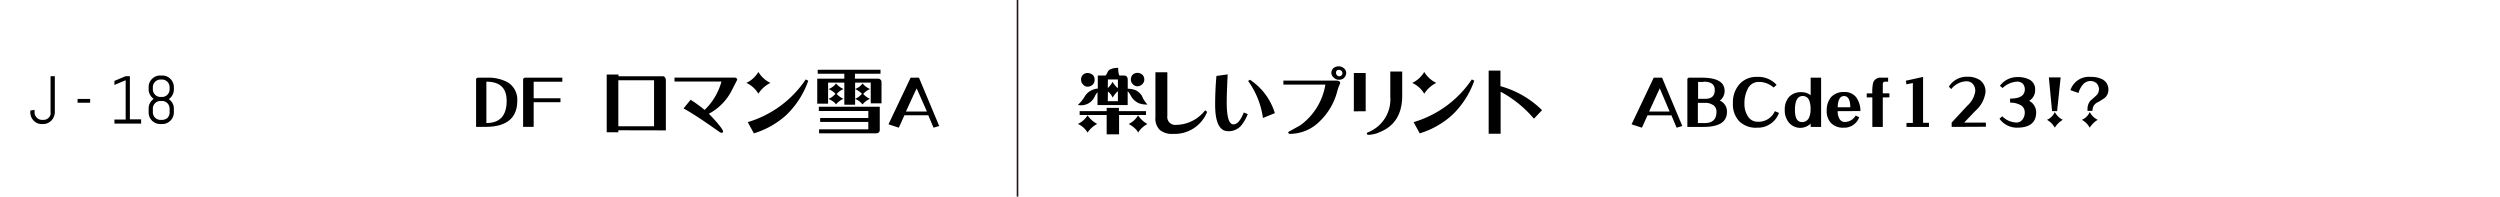 <svg xmlns="http://www.w3.org/2000/svg" viewBox="0 0 445.03 35"><g data-name="レイヤー 2"><g data-name="1"><path fill="none" d="M0 0h445.03v35H0z"/><path stroke="#231815" stroke-miterlimit="10" stroke-width=".29" fill="none" d="M181.13 0v35"/><path d="M9.57 20.82a2.11 2.11 0 0 1-1.1 1.1 2 2 0 0 1-.8.16h-.24a2 2 0 0 1-.81-.16 2.31 2.31 0 0 1-.62-.44 2.12 2.12 0 0 1-.44-.66 2 2 0 0 1-.16-.8v-.34l.75-.12V20a1.31 1.31 0 0 0 .11.52 1.42 1.42 0 0 0 .29.43 1.3 1.3 0 0 0 .43.29 1.27 1.27 0 0 0 .52.1h.17a1.31 1.31 0 0 0 1-.39 1.42 1.42 0 0 0 .29-.43A1.3 1.3 0 0 0 9 20v-6.44h.76V20a2.15 2.15 0 0 1-.19.82zM13.81 18.29v-.68h2.24v.68zM20.37 22v-.72h2v-7l-2 .84v-.72l2-.84h.75v7.68h2V22zM30.78 20.82a2 2 0 0 1-.44.66 2.26 2.26 0 0 1-.65.44 2 2 0 0 1-.81.16h-.35a2 2 0 0 1-.81-.16 2.31 2.31 0 0 1-.66-.44 2.12 2.12 0 0 1-.44-.66 2 2 0 0 1-.16-.8v-.7a1.93 1.93 0 0 1 .25-1 2.14 2.14 0 0 1 .65-.72 2.08 2.08 0 0 1-.65-.73 1.91 1.91 0 0 1-.25-1v-.37a2 2 0 0 1 .6-1.45 2 2 0 0 1 1.47-.61h.35a2.17 2.17 0 0 1 .81.16 2.1 2.1 0 0 1 .65.45 1.83 1.83 0 0 1 .44.65 2 2 0 0 1 .17.8v.41a2 2 0 0 1-.25 1 2.08 2.08 0 0 1-.65.73 2.14 2.14 0 0 1 .65.72 2 2 0 0 1 .25 1V20a2 2 0 0 1-.17.82zm-.59-5.32a1.31 1.31 0 0 0-.11-.52 1.34 1.34 0 0 0-.28-.42 1.26 1.26 0 0 0-.43-.29 1.27 1.27 0 0 0-.52-.11h-.29a1.27 1.27 0 0 0-.52.11 1.17 1.17 0 0 0-.43.29 1.37 1.37 0 0 0-.29.42 1.31 1.31 0 0 0-.11.52v.41a1.32 1.32 0 0 0 .11.53 1.37 1.37 0 0 0 .29.42 1.17 1.17 0 0 0 .43.29 1.27 1.27 0 0 0 .52.11h.29a1.27 1.27 0 0 0 .52-.11 1.26 1.26 0 0 0 .43-.29 1.34 1.34 0 0 0 .28-.42 1.32 1.32 0 0 0 .11-.53zm0 3.82a1.36 1.36 0 0 0-.11-.53 1.34 1.34 0 0 0-.28-.42 1.42 1.42 0 0 0-.43-.29 1.27 1.27 0 0 0-.52-.1h-.29a1.27 1.27 0 0 0-.52.1 1.3 1.3 0 0 0-.43.29 1.32 1.32 0 0 0-.4.95V20a1.31 1.31 0 0 0 .11.52 1.42 1.42 0 0 0 .29.43 1.3 1.3 0 0 0 .43.29 1.27 1.27 0 0 0 .52.1h.29a1.27 1.27 0 0 0 .52-.1 1.42 1.42 0 0 0 .43-.24 1.39 1.39 0 0 0 .28-.43 1.31 1.31 0 0 0 .11-.52zM200.05 13.44c.46 0 .7.26.7.76v1.59a4.38 4.38 0 0 1 1.39.26 2.83 2.83 0 0 1 1.13 1 4.68 4.68 0 0 0 1 1.56 4.08 4.08 0 0 1-1.48-.21 2.94 2.94 0 0 1-1.45-1.29 4.45 4.45 0 0 0-.6-.89v2.48h-5.37v-2.3a3.85 3.85 0 0 0-.46.7 2.71 2.71 0 0 1-1 1.21 2.66 2.66 0 0 1-1.44.43 1.87 1.87 0 0 1-.59-.07 6.56 6.56 0 0 0 1.26-1.57 2.79 2.79 0 0 1 1.34-1.1 2.61 2.61 0 0 1 .94-.23v-2.33h1.39a1.72 1.72 0 0 0 .29-.46 1.36 1.36 0 0 1 .37-.54 2.87 2.87 0 0 1 1.59-.35 4.06 4.06 0 0 0 .1 1.1.73.73 0 0 0 .12.25zm-4.73 8.62a4.61 4.61 0 0 0-1.72 1.54 3.84 3.84 0 0 0-1.72-1.54 4.08 4.08 0 0 0 1.72-1.53 4.68 4.68 0 0 0 1.72 1.53zm1.68-2.28v-.58h2.18v.58H204v.69h-4.79v3.44H197v-3.44h-4.81v-.69zm-2.49-6.46a1.22 1.22 0 0 1 .35.91 1.18 1.18 0 0 1-.4.89 1.31 1.31 0 0 1-.8.31 1.08 1.08 0 0 1-.89-.42 1.13 1.13 0 0 1-.32-.78 1.12 1.12 0 0 1 1.19-1.23 1.38 1.38 0 0 1 .85.32zm2.69 2.35a3.49 3.49 0 0 0 .85-1.12 3.45 3.45 0 0 0 .95 1.15v-1.56h-1.78zm0 2.35h1.8v-1.8a4.58 4.58 0 0 0-.93 1.16 2.53 2.53 0 0 0-.85-1.08zm7.06 4.05a4.36 4.36 0 0 0-1.67 1.54c-.15-.45-.72-1-1.66-1.54a3.93 3.93 0 0 0 1.66-1.53 4.82 4.82 0 0 0 1.65 1.53zm-.93-8.8a1.2 1.2 0 0 1 .37.89 1.13 1.13 0 0 1-.42.88 1.23 1.23 0 0 1-.78.32 1.13 1.13 0 0 1-.88-.41 1.16 1.16 0 0 1-.31-.79 1.26 1.26 0 0 1 .27-.81 1.23 1.23 0 0 1 .92-.38 1.3 1.3 0 0 1 .81.3zM208.79 23.83a3.31 3.31 0 0 1-2.34-.71 2.85 2.85 0 0 1-.77-2.25v-8h2.12v7.75a1.42 1.42 0 0 0 1.59 1.61 6.64 6.64 0 0 0 5.14-2.6l.36.28a6.22 6.22 0 0 1-6.1 3.92zM220.87 22.44a3 3 0 0 1-2.23.92q-2.32 0-2.33-4.68c0-1.66.07-3.38.23-5.16l2-.28c-.12 2.5-.17 4.12-.17 4.9 0 2.66.39 4 1.2 4 .66 0 1.28-.7 1.84-2.12l.7.29a7.38 7.38 0 0 1-1.24 2.13zm3.95-1.44a14.67 14.67 0 0 0-2.64-6.59l.33-.21a10.93 10.93 0 0 1 4.43 5.94zM238 16.43a11.32 11.32 0 0 1-3 5.09 7.52 7.52 0 0 1-5.32 2.31c-.23 0-.35-.08-.35-.22s.1-.2.31-.29l1.8-1a11.08 11.08 0 0 0 4.49-7.26h-7.47v-.71h9.42c.45 0 .69.16.69.46a9.36 9.36 0 0 0-.57 1.62zm1.3-2.58a1.4 1.4 0 0 1-.94.35 1.26 1.26 0 0 1-.91-.37A1.1 1.1 0 0 1 237 13a1.11 1.11 0 0 1 .38-.88 1.41 1.41 0 0 1 .93-.31 1.39 1.39 0 0 1 .92.34 1.09 1.09 0 0 1 .41.85 1.16 1.16 0 0 1-.39.85zm-.94-1.41c-.36 0-.53.17-.53.51a.55.55 0 0 0 .14.41.56.56 0 0 0 1-.41c-.09-.34-.29-.51-.66-.51zM241 19.82V13h2.11v6.8zm4.42 3.79a5.33 5.33 0 0 1-1.82.39c-.2 0-.29-.11-.29-.23s.13-.19.39-.29a6.31 6.31 0 0 0 3.79-6.27v-4.48h2.12v4.48c-.05 3.24-1.46 5.38-4.24 6.4zM253.53 16.68a4.71 4.71 0 0 0-2.14-1.92 4.89 4.89 0 0 0 2.14-1.95 5.11 5.11 0 0 0 2.14 1.95 5.4 5.4 0 0 0-2.14 1.92zm5 3.77a15.23 15.23 0 0 1-5.8 3.29l-1.09-2a18.94 18.94 0 0 0 10.36-7.6l.44.22a15.57 15.57 0 0 1-3.91 6.09zM273.06 21.13a20.42 20.42 0 0 0-5.93-4.8v7.48H265V12.57h2.1v2.77a16.91 16.91 0 0 1 7.4 4.27zM86.43 22.58h-1.68v-8.41c0-.22.13-.34.42-.34h1.5a7.19 7.19 0 0 1 3.74.84 3.61 3.61 0 0 1 1.67 3.27c0 3.06-1.89 4.64-5.65 4.64zm.15-8v7.32c2.4 0 3.61-1.31 3.61-3.93 0-2.3-1.19-3.43-3.61-3.43zM95 14.55v2.94h4.77v.7H95v4.39h-1.88v-8.35c0-.27.15-.4.43-.4h6.55v.72zM110.07 23.19v.35H108V13.27h2.1v.31h8c.24.07.38.28.43.63v9zm6.36-8.9h-6.36v8.19h6.36zM130.26 16.1a9.62 9.62 0 0 1-4.08 4.15c.38.37.86.89 1.44 1.55.72.85 1.09 1.38 1.09 1.6s-.08.23-.22.23a.62.62 0 0 1-.29-.06l-1.75-1.22c-2-1.39-3.62-2.42-4.77-3.05l1.26-1.54a24.16 24.16 0 0 1 2.49 1.81 11 11 0 0 0 3-5.06h-8.36v-.7h10.63c.34 0 .51.13.53.39-.17.35-.5.98-.97 1.9zM135 16.68a4.76 4.76 0 0 0-2.14-1.92 4.94 4.94 0 0 0 2.14-1.95 5.05 5.05 0 0 0 2.14 1.95 5.32 5.32 0 0 0-2.14 1.92zm5 3.77a15.23 15.23 0 0 1-5.8 3.29l-1.09-2a18.88 18.88 0 0 0 10.32-7.6l.45.23a15.57 15.57 0 0 1-3.88 6.08zM156.74 12.41v.71h-4.55V14h4.08a.61.61 0 0 1 .65.63v3.77H155v-3.7h-2.78v3.94h-1.92V14.7h-2.89v3.76h-1.93V14h4.82v-.87h-4.74v-.71zM154.57 21v-1.24h-8.81V19h10.85v4.11c0 .39-.21.6-.63.62h-10.17v-.71h8.76v-1.31H146V21zm-4.41-5.15a3 3 0 0 0-1.21.88 3.88 3.88 0 0 0 1.2.87 3.36 3.36 0 0 0-1.34 1c-.11-.29-.56-.63-1.32-1a3.12 3.12 0 0 0 1.23-.91 3.85 3.85 0 0 0-1.22-.84 2.83 2.83 0 0 0 1.33-1 3.57 3.57 0 0 0 1.33 1zm4.72 0a3.11 3.11 0 0 0-1.21.88 3.71 3.71 0 0 0 1.19.87 3.31 3.31 0 0 0-1.32 1 3 3 0 0 0-1.34-1 3 3 0 0 0 1.23-.91 3.85 3.85 0 0 0-1.22-.84 2.81 2.81 0 0 0 1.34-1 3.41 3.41 0 0 0 1.33 1zM166.18 22.73l-.93-2.21H161l-1 2.21-1.84-.6 3.94-8.3h1.49l3.6 8.6zm-3-7c-.44.91-1.07 2.29-1.91 4.12H165zM298.46 22.73l-.93-2.2h-4.25l-1 2.2-1.84-.6 3.94-8.3h1.49l3.6 8.6zm-3-7c-.43.91-1.06 2.29-1.9 4.12h3.65zM303.28 22.59h-2.91V14.2a.32.32 0 0 1 .35-.37H303c2.65 0 4 .79 4 2.35a2.11 2.11 0 0 1-.85 1.73 2.09 2.09 0 0 1 1.27 2c.01 1.8-1.42 2.68-4.14 2.68zm0-8h-1v3h1.3c1.1 0 1.67-.52 1.67-1.56s-.71-1.49-1.99-1.49zm1.65 4.11a2.27 2.27 0 0 0-1.35-.39h-1.34v3.6h1.2c1.4 0 2.11-.65 2.11-2a1.4 1.4 0 0 0-.64-1.26zM312.77 22.73a4.19 4.19 0 0 1-3.17-1.15 4.36 4.36 0 0 1-1.12-3.21 4.88 4.88 0 0 1 1.11-3.32 4 4 0 0 1 3.18-1.36 4.35 4.35 0 0 1 3.49 1.43l-.54.46a3.93 3.93 0 0 0-2.66-1 2.15 2.15 0 0 0-2 1.37 5.55 5.55 0 0 0-.53 2.53 3.9 3.9 0 0 0 .54 2.09 2 2 0 0 0 1.77 1.1 3.16 3.16 0 0 0 3.1-1.88l.74.31a4 4 0 0 1-3.91 2.63zM322.32 22.59V22a2.64 2.64 0 0 1-3.89-.2 3.36 3.36 0 0 1-.72-2.23 3.35 3.35 0 0 1 .76-2.31 2.84 2.84 0 0 1 2.2-.85 2.62 2.62 0 0 1 1.65.54v-3.12h1.86v8.76zm-.24-4.66a1.22 1.22 0 0 0-1.16-.84c-.94 0-1.4.84-1.4 2.49 0 1.44.42 2.15 1.26 2.15A1.31 1.31 0 0 0 322 21a3.31 3.31 0 0 0 .3-1.52 4 4 0 0 0-.22-1.55zM327.13 19.79a2.58 2.58 0 0 0 .27 1.27 1.08 1.08 0 0 0 1 .65 2.24 2.24 0 0 0 1.93-1.14l.63.3a2.82 2.82 0 0 1-2.77 1.86 3 3 0 0 1-2.22-.8 3 3 0 0 1-.79-2.23 3.59 3.59 0 0 1 .79-2.43 3 3 0 0 1 2.31-.89 2.55 2.55 0 0 1 2.19 1 4.21 4.21 0 0 1 .71 2.39zm1.13-2.69c-.71 0-1.09.67-1.13 2h2.25c-.02-1.33-.38-2-1.12-2zM335.16 17.34v5.25h-1.86v-5.25h-1v-.71h1a7 7 0 0 1 .14-1.9 1.36 1.36 0 0 1 1.48-.9h1.19v.71h-.63a.41.41 0 0 0-.32.45v1.63h1.18v.71zM339.38 22.59v-.71h1.13v-7.1l-1.14.23-.11-.64 3.07-.68v8.17h1.05v.73zM347.42 22.59v-.77l2.78-3a4.25 4.25 0 0 0 1.42-2.58 1.91 1.91 0 0 0-.4-1.27 1.53 1.53 0 0 0-1.22-.5 3.59 3.59 0 0 0-2.65 1.39l-.43-.43a3.73 3.73 0 0 1 3.24-1.77 3.91 3.91 0 0 1 2.34.63 2.5 2.5 0 0 1 .94 2.14 5.26 5.26 0 0 1-1.8 3.3l-2 2.1h3.87v.73zM359 22.73a3.84 3.84 0 0 1-3.07-1.59l.49-.44a3.73 3.73 0 0 0 2.49 1.11 1.32 1.32 0 0 0 1.14-.56 2 2 0 0 0 .38-1.26 1.44 1.44 0 0 0-.88-1.35 3.78 3.78 0 0 0-1.73-.37v-.72c1.75 0 2.62-.54 2.62-1.64a1.48 1.48 0 0 0-.35-1 1.37 1.37 0 0 0-1-.38 4.07 4.07 0 0 0-2.6 1.14l-.48-.39a3.81 3.81 0 0 1 3.15-1.56 4.41 4.41 0 0 1 2.12.46 1.91 1.91 0 0 1 1 1.77 2.19 2.19 0 0 1-1.07 2 2.3 2.3 0 0 1 1.25 2.1q-.03 2.69-3.46 2.68zM365.78 22.73a3.66 3.66 0 0 0-1.39-1.4 2.69 2.69 0 0 0 1.39-1.39 3.23 3.23 0 0 0 1.42 1.39 4.08 4.08 0 0 0-1.42 1.4zm.41-2.95h-.9l-.57-6h2.1zM374.66 17.43a10.57 10.57 0 0 1-1.23.77 1.57 1.57 0 0 0-.85.91 2.68 2.68 0 0 0-.1.62h-.88v-.32a2.21 2.21 0 0 1 .51-1.47l1-.89a1.58 1.58 0 0 0 .53-1.12 1.52 1.52 0 0 0-.42-1.1 1.66 1.66 0 0 0-1.15-.41 1.77 1.77 0 0 0-1.35.71 3.89 3.89 0 0 0-.72 1.42l-1.44-.5a3.46 3.46 0 0 1 3.62-2.36 4.35 4.35 0 0 1 2.14.47 2 2 0 0 1 1 1.81 1.85 1.85 0 0 1-.66 1.46zm-2.66 5.3a3.55 3.55 0 0 0-1.4-1.4 2.68 2.68 0 0 0 1.4-1.39 3.12 3.12 0 0 0 1.42 1.39 4.08 4.08 0 0 0-1.42 1.4z"/></g></g></svg>